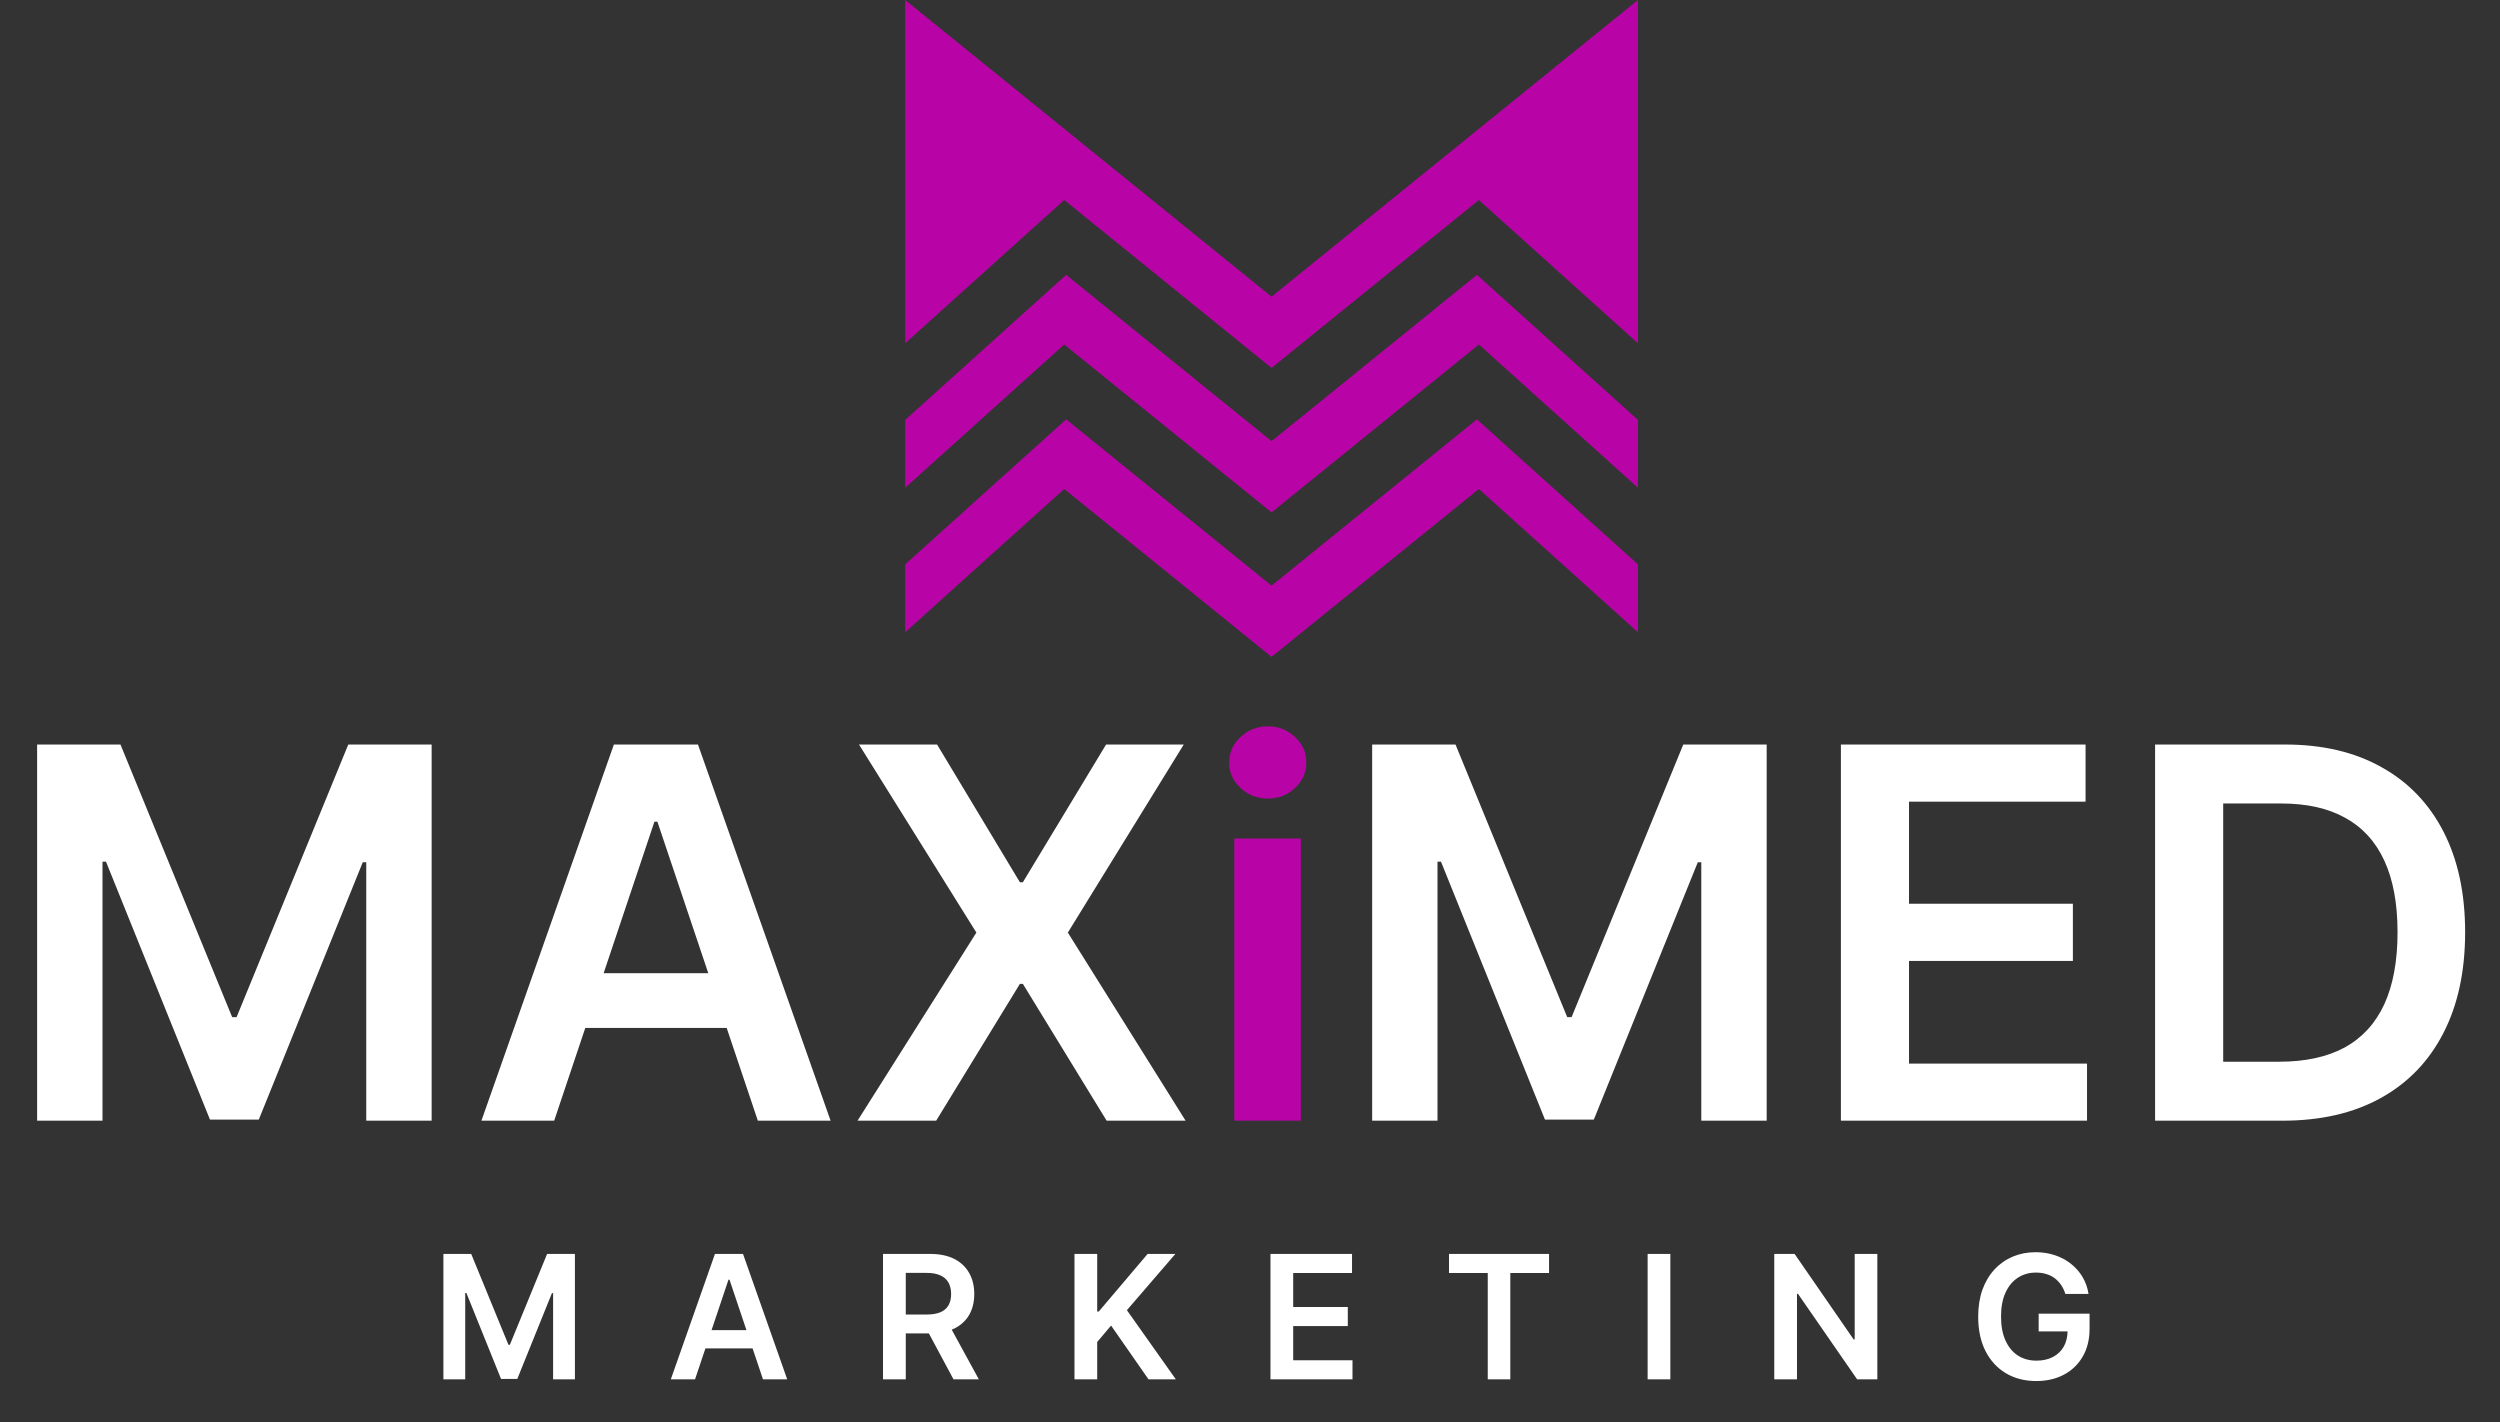 <svg xmlns="http://www.w3.org/2000/svg" width="58" height="33" viewBox="0 0 58 33" fill="none"><rect x="0" y="0" width="58" height="33" fill="#333333" stroke="none"/><path d="M0.861 17.273H2.795L5.386 23.597H5.489L8.08 17.273H10.014V26H8.497V20.004H8.416L6.004 25.974H4.871L2.459 19.991H2.378V26H0.861V17.273ZM12.857 26H11.169L14.242 17.273H16.193L19.27 26H17.582L15.251 19.062H15.183L12.857 26ZM12.912 22.578H17.514V23.848H12.912V22.578ZM21.74 17.273L23.662 20.469H23.73L25.661 17.273H27.463L24.774 21.636L27.506 26H25.674L23.73 22.825H23.662L21.719 26H19.895L22.652 21.636L19.929 17.273H21.74ZM31.834 17.273H33.768L36.359 23.597H36.461L39.052 17.273H40.987V26H39.47V20.004H39.389L36.977 25.974H35.843L33.431 19.991H33.35V26H31.834V17.273ZM42.709 26V17.273H48.385V18.598H44.289V20.967H48.091V22.293H44.289V24.675H48.419V26H42.709ZM52.955 26H49.998V17.273H53.015C53.881 17.273 54.625 17.447 55.248 17.797C55.873 18.143 56.353 18.642 56.688 19.293C57.023 19.943 57.191 20.722 57.191 21.628C57.191 22.537 57.022 23.318 56.684 23.972C56.348 24.625 55.864 25.126 55.23 25.476C54.6 25.825 53.841 26 52.955 26ZM51.578 24.632H52.878C53.486 24.632 53.993 24.521 54.4 24.3C54.806 24.075 55.111 23.741 55.316 23.298C55.52 22.852 55.623 22.296 55.623 21.628C55.623 20.96 55.52 20.406 55.316 19.966C55.111 19.523 54.809 19.192 54.408 18.973C54.01 18.751 53.516 18.641 52.925 18.641H51.578V24.632Z" fill="white"></path><path d="M28.636 26V19.454H30.179V26H28.636ZM29.412 18.526C29.168 18.526 28.957 18.445 28.781 18.283C28.605 18.118 28.517 17.921 28.517 17.69C28.517 17.457 28.605 17.26 28.781 17.098C28.957 16.933 29.168 16.851 29.412 16.851C29.659 16.851 29.869 16.933 30.043 17.098C30.219 17.26 30.307 17.457 30.307 17.69C30.307 17.921 30.219 18.118 30.043 18.283C29.869 18.445 29.659 18.526 29.412 18.526Z" fill="#B804A6"></path><path d="M10.287 29.091H10.932L11.796 31.199H11.829L12.693 29.091H13.338V32H12.832V30.001H12.805L12.001 31.991H11.624L10.82 29.997H10.793V32H10.287V29.091ZM16.125 32H15.563L16.587 29.091H17.238L18.263 32H17.701L16.924 29.688H16.901L16.125 32ZM16.144 30.859H17.678V31.283H16.144V30.859ZM20.486 32V29.091H21.577C21.801 29.091 21.988 29.13 22.14 29.207C22.292 29.285 22.407 29.394 22.485 29.534C22.564 29.673 22.603 29.836 22.603 30.021C22.603 30.208 22.563 30.37 22.484 30.507C22.405 30.643 22.289 30.749 22.136 30.824C21.982 30.898 21.794 30.935 21.57 30.935H20.793V30.497H21.499C21.63 30.497 21.737 30.479 21.82 30.443C21.904 30.406 21.965 30.353 22.005 30.283C22.046 30.212 22.066 30.125 22.066 30.021C22.066 29.918 22.046 29.83 22.005 29.757C21.964 29.683 21.902 29.627 21.819 29.59C21.735 29.551 21.628 29.531 21.496 29.531H21.014V32H20.486ZM21.989 30.682L22.709 32H22.121L21.414 30.682H21.989ZM24.928 32V29.091H25.455V30.428H25.491L26.625 29.091H27.269L26.144 30.396L27.279 32H26.645L25.777 30.753L25.455 31.134V32H24.928ZM29.475 32V29.091H31.367V29.533H30.002V30.322H31.269V30.764H30.002V31.558H31.378V32H29.475ZM33.617 29.533V29.091H35.938V29.533H35.039V32H34.516V29.533H33.617ZM38.752 29.091V32H38.225V29.091H38.752ZM43.554 29.091V32H43.085L41.714 30.018H41.69V32H41.163V29.091H41.635L43.004 31.074H43.029V29.091H43.554ZM47.917 30.02C47.893 29.943 47.86 29.875 47.819 29.814C47.778 29.752 47.729 29.7 47.671 29.656C47.614 29.613 47.549 29.58 47.475 29.558C47.401 29.535 47.321 29.524 47.233 29.524C47.077 29.524 46.938 29.563 46.816 29.642C46.694 29.721 46.598 29.836 46.528 29.989C46.458 30.14 46.424 30.325 46.424 30.543C46.424 30.762 46.458 30.948 46.528 31.101C46.597 31.253 46.693 31.369 46.816 31.449C46.939 31.527 47.082 31.567 47.245 31.567C47.393 31.567 47.52 31.538 47.628 31.482C47.737 31.425 47.821 31.344 47.88 31.24C47.938 31.135 47.968 31.012 47.968 30.871L48.087 30.889H47.297V30.477H48.478V30.827C48.478 31.076 48.425 31.291 48.319 31.473C48.213 31.655 48.067 31.795 47.881 31.893C47.696 31.991 47.483 32.04 47.242 32.04C46.974 32.04 46.739 31.98 46.536 31.859C46.334 31.738 46.177 31.566 46.063 31.344C45.95 31.12 45.894 30.855 45.894 30.548C45.894 30.313 45.927 30.104 45.993 29.919C46.061 29.734 46.154 29.578 46.275 29.449C46.395 29.319 46.536 29.221 46.698 29.153C46.86 29.085 47.036 29.051 47.226 29.051C47.387 29.051 47.538 29.075 47.677 29.122C47.816 29.169 47.94 29.235 48.047 29.321C48.156 29.407 48.246 29.509 48.316 29.628C48.386 29.746 48.432 29.877 48.454 30.02H47.917Z" fill="white"></path><path d="M38 0V7.964L34.31 4.64L29.5 8.536L24.69 4.64L21 7.964V0L29.5 6.883L38 0Z" fill="#B804A6"></path><path d="M38 13.094V14.668L34.31 11.344L29.5 15.239L24.69 11.344L21 14.668V13.094L24.735 9.729L29.5 13.587L34.265 9.729L38 13.094Z" fill="#B804A6"></path><path d="M38 9.742V11.316L34.31 7.992L29.5 11.888L24.69 7.992L21 11.316V9.742L24.735 6.377L29.5 10.235L34.265 6.377L38 9.742Z" fill="#B804A6"></path></svg>